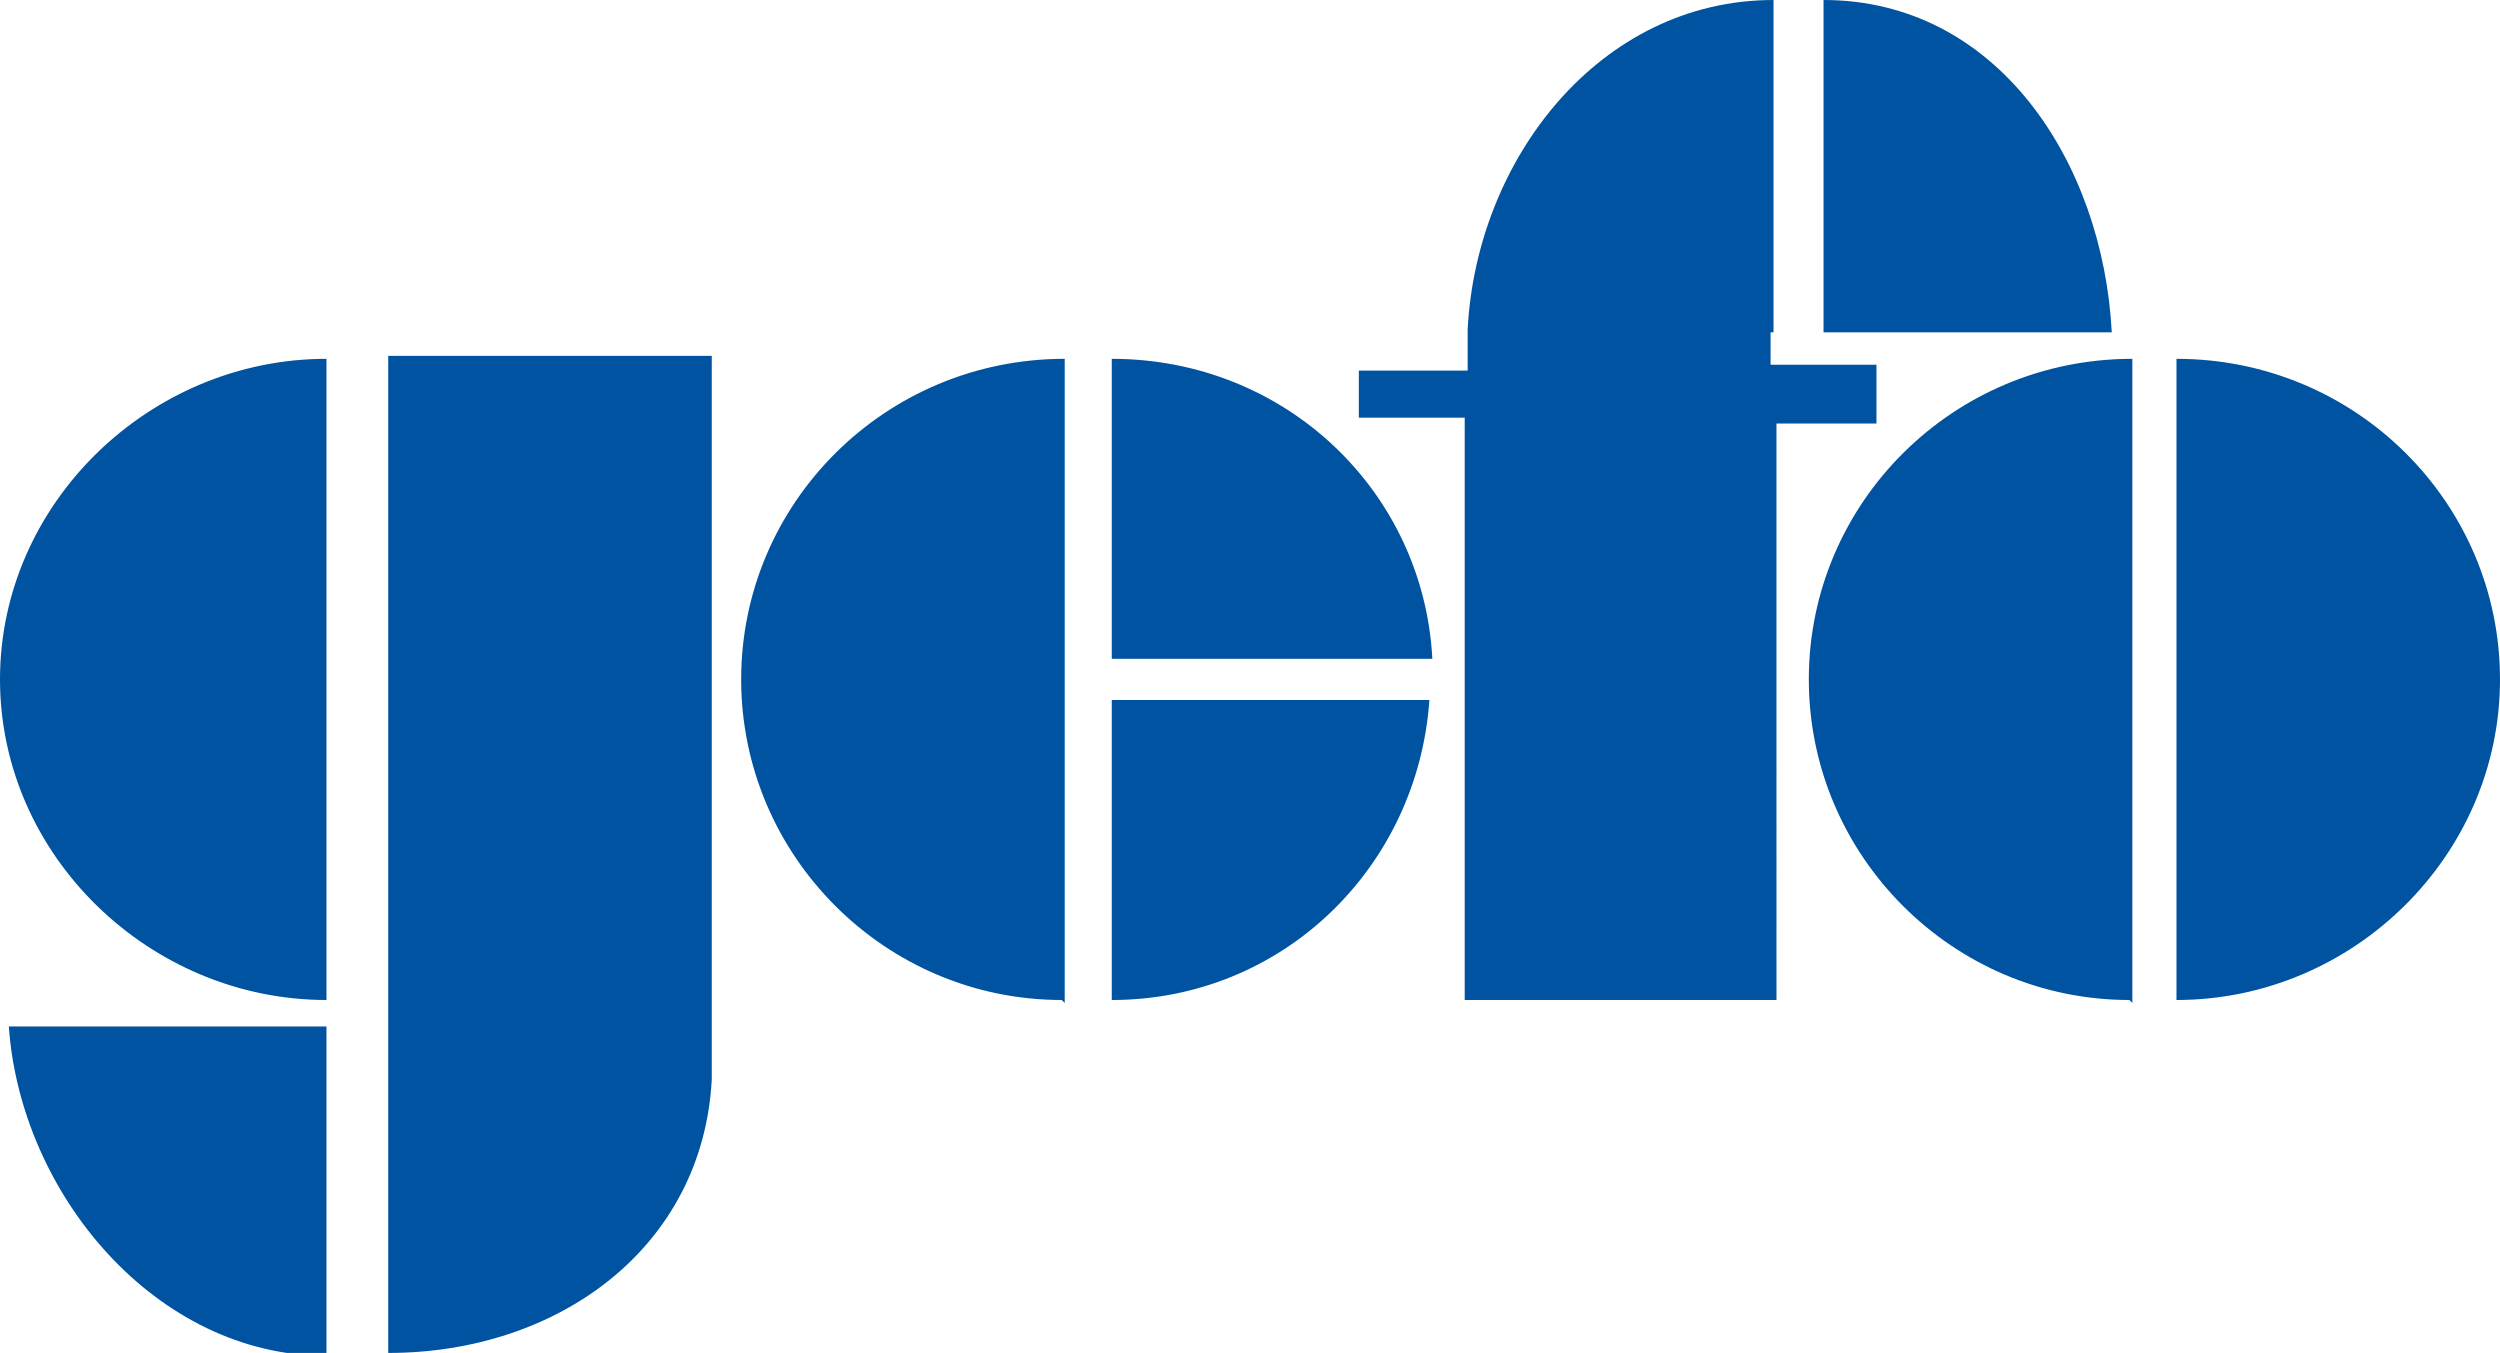 <?xml version="1.0" encoding="UTF-8"?>
<svg id="Ebene_1" xmlns="http://www.w3.org/2000/svg" version="1.1" viewBox="0 0 85 46">
  <!-- Generator: Adobe Illustrator 29.5.1, SVG Export Plug-In . SVG Version: 2.1.0 Build 141)  -->
  <defs>
    <style>
      .st0 {
        fill: #0053a1;
      }
    </style>
  </defs>
  <path class="st0" d="M24.2,36.7c-.3,5.7-5.2,9.3-11,9.3v-11.2s0-22.7,0-22.7h11v24.6h0ZM.3,34.9c.4,5.7,5,11.2,10.8,11.2v-11.2s-10.8,0-10.8,0H.3ZM11.1,34c-6,0-11.1-4.9-11.1-10.9s5.1-10.9,11.1-10.9v21.9h0ZM48.6,23.8c-.4,5.7-5,10.2-10.8,10.2v-10.2s10.8,0,10.8,0h0ZM37.8,22.6v-10.4c5.9,0,10.6,4.5,10.9,10.2h-10.9ZM36.1,34c-6,0-10.9-4.9-10.9-10.9s4.9-10.9,11-10.9v21.9h0ZM72.4,34c-6,0-10.9-4.9-10.9-10.9s4.9-10.9,11-10.9v21.9h0ZM74,34c6,0,11-4.9,11-10.9s-4.9-10.9-11-10.9v21.8h0ZM62,11.3V0c5.9,0,9.5,5.5,9.8,11.3h-9.8ZM60.3,11.3V0c-5.9,0-10.1,5.4-10.4,11.2v1.4h-3.7v1.6h3.6v19.8h10.6V14.4h3.4v-2h-3.6v-1.1h0Z"/>
</svg>